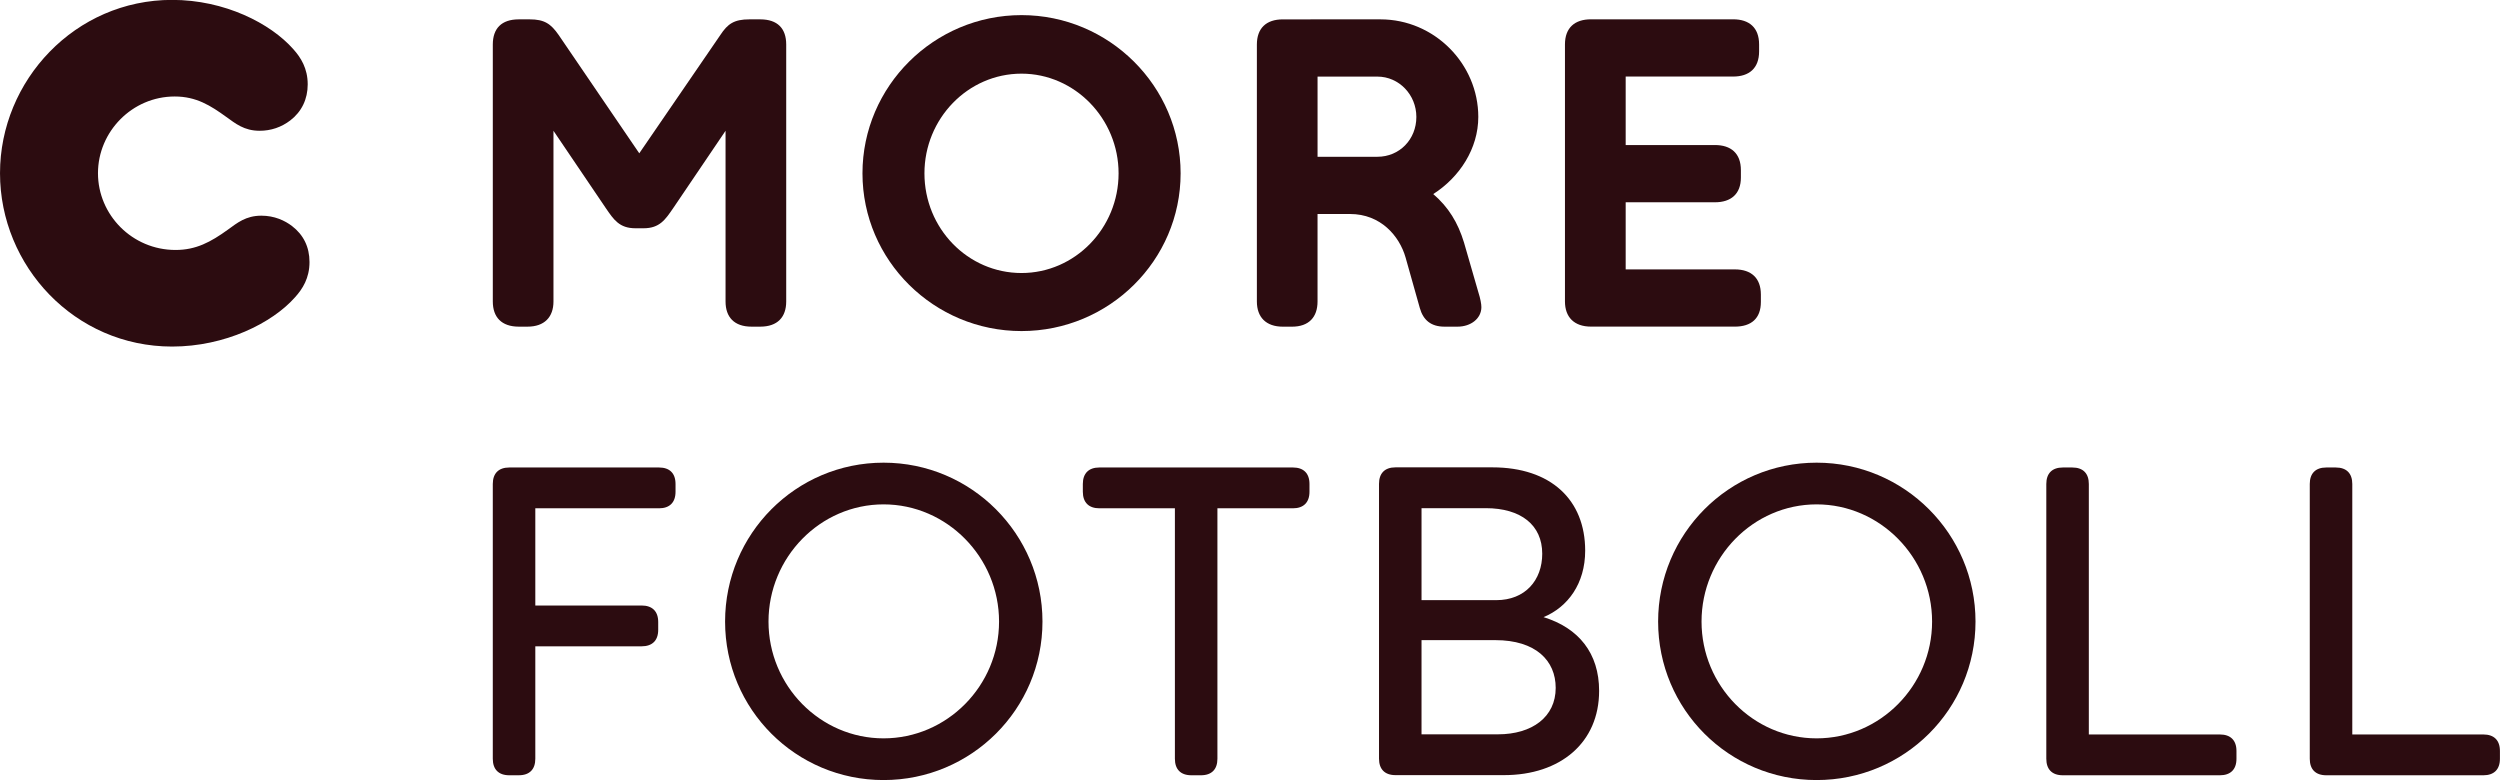 <svg width="600" height="187.21" version="1.1" viewBox="0 0 158.75 49.533" xmlns="http://www.w3.org/2000/svg">
 <g transform="translate(-7.942 -124.07)" fill="#2c0c10">
  <path d="m14.163 135.07c0 2.644 2.172 4.873 4.925 4.873 1.296 0 2.229-0.497 3.333-1.296 0.576-0.414 1.125-0.881 2.116-0.881 0.829 0 1.488 0.305 1.954 0.663 0.715 0.55 1.104 1.317 1.104 2.282 0 1.021-0.441 1.706-0.912 2.229-1.457 1.653-4.458 3.137-7.813 3.137-6.195 0-10.928-5.117-10.928-11.007s4.764-11.007 10.928-11.007c3.329 0 6.247 1.483 7.704 3.137 0.467 0.523 0.907 1.208 0.907 2.229 0 0.934-0.384 1.732-1.099 2.282-0.576 0.441-1.239 0.663-1.954 0.663-0.99 0-1.54-0.467-2.12-0.881-0.99-0.715-1.898-1.296-3.272-1.296-2.7 0-4.873 2.229-4.873 4.873"/>
  <path d="m89.403 125.3c-1.073 0-1.649 0.58-1.649 1.597v16.32c0 0.99 0.576 1.597 1.649 1.597h0.58c1.073 0 1.623-0.606 1.623-1.597v-5.558h2.063c1.954 0 3.137 1.405 3.525 2.753l0.907 3.219c0.218 0.772 0.716 1.182 1.566 1.182h0.829c0.851 0 1.514-0.523 1.514-1.239 0-0.192-0.057-0.524-0.196-0.96l-0.907-3.141c-0.384-1.265-0.99-2.255-1.954-3.08 1.68-1.073 2.861-2.893 2.861-4.899 0-3.359-2.779-6.195-6.216-6.195zm2.204 3.634h3.8c1.374 0 2.474 1.156 2.474 2.561 0 1.431-1.073 2.53-2.474 2.53h-3.8z"/>
  <path d="m72.808 125.03c-5.558 0-10.099 4.515-10.099 10.047s4.541 10.016 10.099 10.016c5.562 0 10.103-4.485 10.103-10.016s-4.541-10.047-10.103-10.047zm0 3.717c3.385 0 6.164 2.862 6.164 6.33 0 3.494-2.779 6.33-6.164 6.33-3.412 0-6.164-2.835-6.164-6.33 0-3.468 2.753-6.33 6.164-6.33z"/>
  <path d="m108.97 144.81c-1.073 0-1.653-0.606-1.653-1.597v-16.32c0-1.073 0.633-1.597 1.653-1.597h9.026c1.016 0 1.649 0.523 1.649 1.597v0.441c0 1.073-0.633 1.597-1.649 1.597h-6.823v4.349h5.667c1.016 0 1.649 0.523 1.649 1.597v0.467c0 1.047-0.633 1.571-1.649 1.571h-5.667v4.262h6.932c1.047 0 1.653 0.554 1.653 1.597v0.471c0 1.043-0.606 1.566-1.653 1.566z"/>
  <path d="m50.681 137.3c-0.493 0.715-0.851 1.265-1.871 1.265h-0.519c-1.021 0-1.379-0.55-1.871-1.265l-3.333-4.925v10.841c0 0.99-0.576 1.597-1.649 1.597h-0.55c-1.104 0-1.653-0.606-1.653-1.597v-16.32c0-1.016 0.55-1.597 1.653-1.597h0.685c0.938 0 1.348 0.279 1.845 0.995l5.117 7.512 5.148-7.512c0.467-0.715 0.881-0.995 1.845-0.995h0.685c1.104 0 1.653 0.58 1.653 1.597v16.32c0 0.99-0.55 1.597-1.653 1.597h-0.55c-1.099 0-1.649-0.606-1.649-1.597v-10.841z"/>
  <path d="m40.281 173.3c-0.689 0-1.047-0.384-1.047-1.047v-17.45c0-0.689 0.384-1.047 1.047-1.047h9.51c0.663 0 1.047 0.358 1.047 1.047v0.493c0 0.689-0.384 1.051-1.047 1.051h-7.857v6.173h6.753c0.663 0 1.051 0.358 1.051 1.047v0.497c0 0.689-0.388 1.047-1.051 1.047h-6.753v7.141c0 0.663-0.358 1.047-1.047 1.047z"/>
  <path d="m71.382 163.54c0-4.079-3.307-7.442-7.333-7.442-4.027 0-7.307 3.364-7.307 7.442 0 4.079 3.281 7.416 7.307 7.416 4.027 0 7.333-3.337 7.333-7.416m-7.333 10.064c-5.571 0-10.064-4.493-10.064-10.064 0-5.567 4.493-10.09 10.064-10.09 5.566 0 10.09 4.524 10.09 10.09 0 5.571-4.524 10.064-10.09 10.064"/>
  <path d="m83.595 173.3c-0.689 0-1.047-0.384-1.047-1.047v-15.906h-4.799c-0.659 0-1.047-0.362-1.047-1.051v-0.493c0-0.689 0.388-1.047 1.047-1.047h12.298c0.659 0 1.047 0.358 1.047 1.047v0.493c0 0.689-0.388 1.051-1.047 1.051h-4.799v15.906c0 0.663-0.358 1.047-1.047 1.047z"/>
  <path d="m103.06 170.7c2.177 0 3.669-1.104 3.669-2.949 0-1.736-1.27-3.032-3.835-3.032h-4.685v5.981zm-0.109-8.52c1.845 0 2.923-1.27 2.923-2.949 0-1.819-1.352-2.892-3.586-2.892h-4.079v5.841zm-6.395 11.111c-0.689 0-1.047-0.384-1.047-1.047v-17.45c0-0.663 0.358-1.047 1.047-1.047h6.147c3.721 0 5.898 2.063 5.898 5.292 0 2.094-1.104 3.582-2.644 4.219 2.229 0.689 3.529 2.286 3.529 4.685 0 3.281-2.456 5.348-6.038 5.348z"/>
  <path d="m130.63 163.54c0-4.079-3.307-7.442-7.333-7.442-4.027 0-7.307 3.364-7.307 7.442 0 4.079 3.281 7.416 7.307 7.416 4.027 0 7.333-3.337 7.333-7.416m-7.333 10.064c-5.571 0-10.064-4.493-10.064-10.064 0-5.567 4.493-10.09 10.064-10.09s10.09 4.524 10.09 10.09c0 5.571-4.519 10.064-10.09 10.064"/>
  <path d="m138.93 173.3c-0.689 0-1.047-0.384-1.047-1.047v-17.45c0-0.663 0.358-1.047 1.047-1.047h0.606c0.689 0 1.047 0.384 1.047 1.047v15.906h8.324c0.663 0 1.051 0.358 1.051 1.047v0.497c0 0.689-0.388 1.047-1.051 1.047z"/>
  <path d="m155.66 173.3c-0.689 0-1.047-0.384-1.047-1.047v-17.45c0-0.663 0.358-1.047 1.047-1.047h0.606c0.689 0 1.047 0.384 1.047 1.047v15.906h8.328c0.659 0 1.047 0.358 1.047 1.047v0.497c0 0.689-0.388 1.047-1.047 1.047z"/>
 </g>
</svg>
